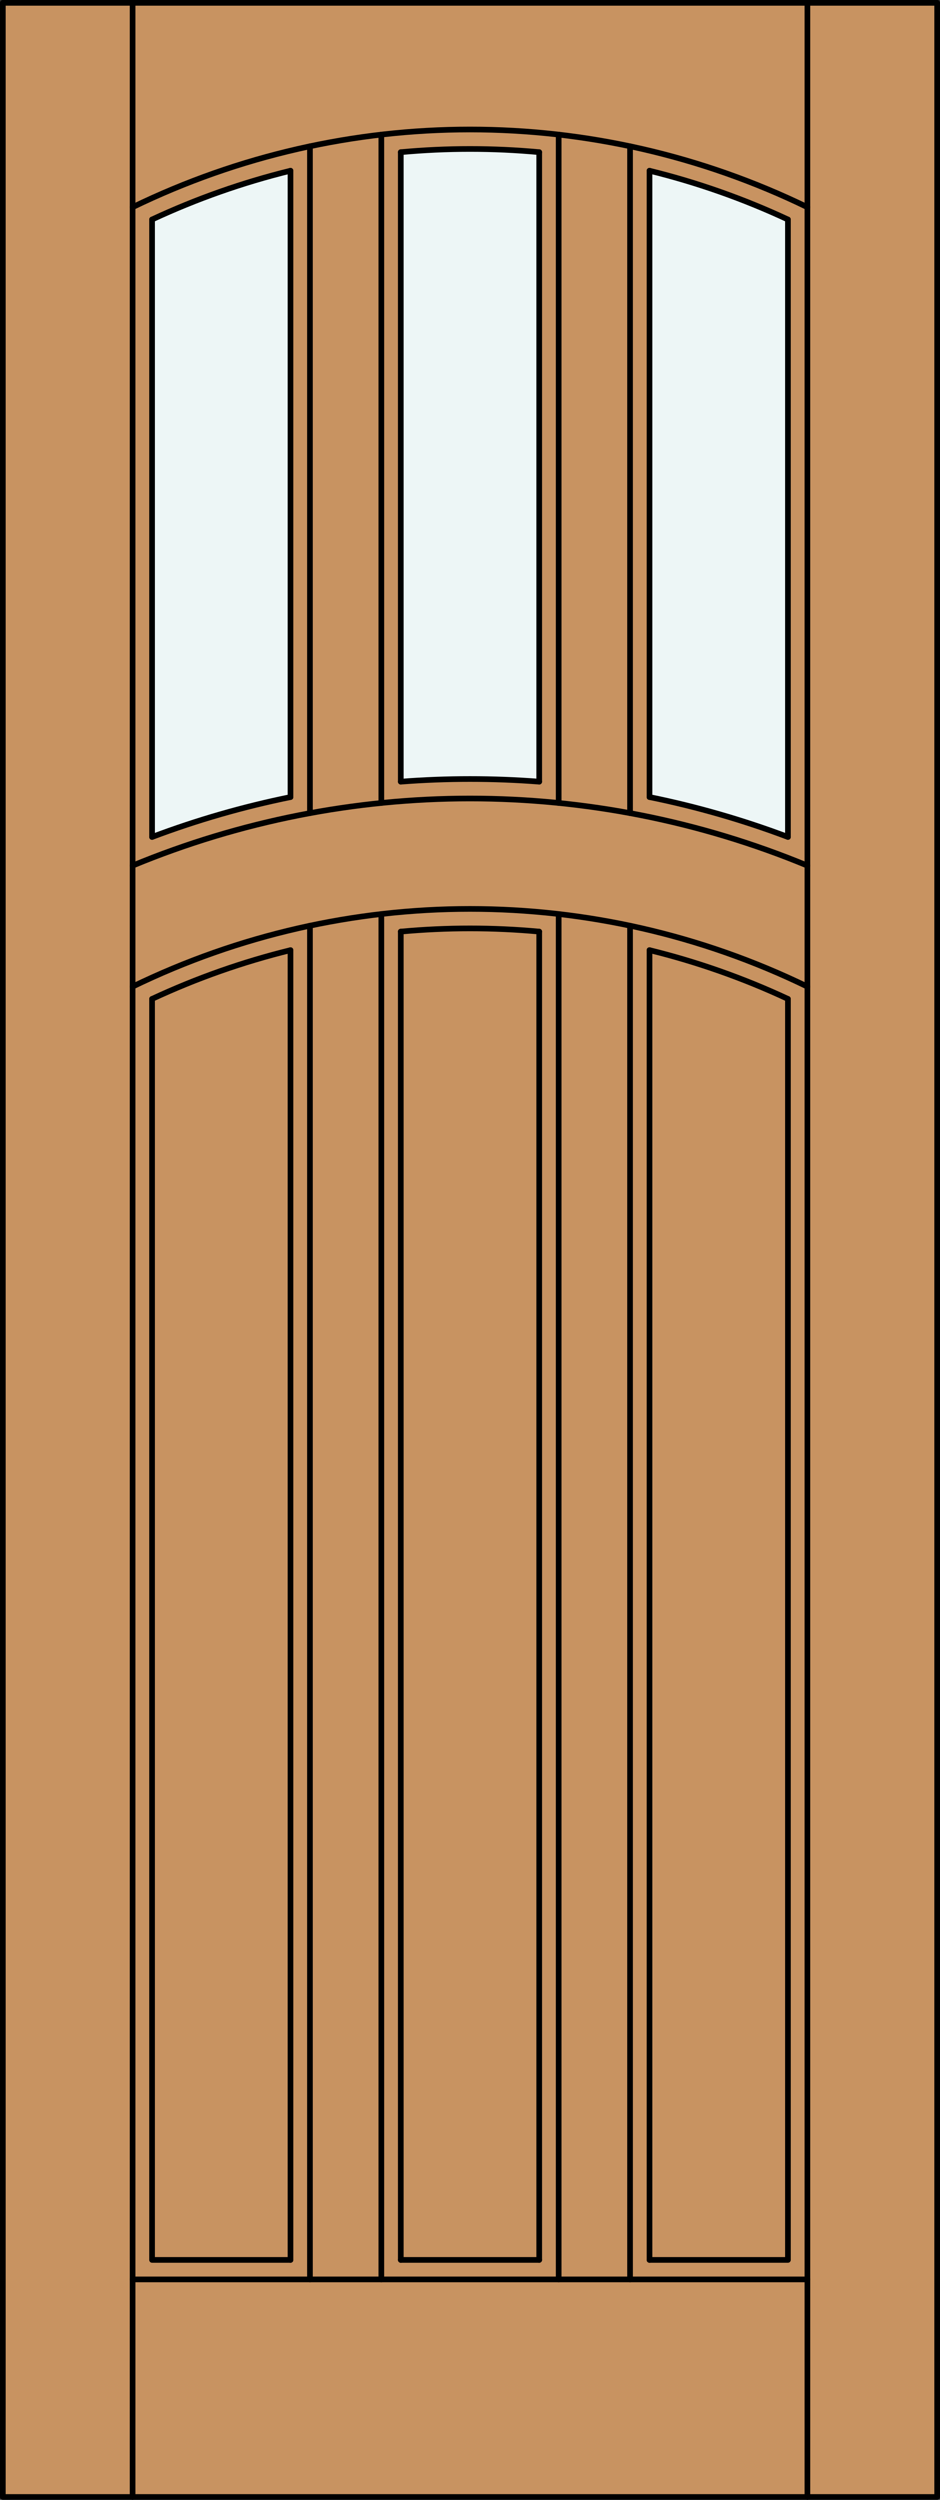 <?xml version="1.0" encoding="iso-8859-1"?>
<!-- Generator: Adobe Illustrator 14.0.0, SVG Export Plug-In . SVG Version: 6.00 Build 43363)  -->
<!DOCTYPE svg PUBLIC "-//W3C//DTD SVG 1.1//EN" "http://www.w3.org/Graphics/SVG/1.1/DTD/svg11.dtd">
<svg version="1.1" id="Layer_1" xmlns="http://www.w3.org/2000/svg" xmlns:xlink="http://www.w3.org/1999/xlink" x="0px" y="0px"
	 width="83.012px" height="220.531px" viewBox="46.163 568.28 83.012 220.531"
	 style="enable-background:new 46.163 568.28 83.012 220.531;" xml:space="preserve">
<rect x="46.163" y="568.28" width="83.012" height="220.531" fill="#333333" stroke="none"/>
<style type="text/css">
<![CDATA[
	.st0{fill:#EDF6F6;}
	.st1{fill:#C89361;}
	.st2{fill:none;stroke:#000000;stroke-width:0.5;stroke-linecap:round;stroke-linejoin:round;}
]]>
</style>
<g id="DOOR_FILL">
	<rect x="46.413" y="568.53" class="st1" width="82.512" height="220.031"/>
</g>
<g id="GLASS">
	<path class="st0" d="M71.816,638.598c-4.162,0.845-8.25,2.021-12.224,3.52v-54.474c3.925-1.829,8.019-3.271,12.224-4.303V638.598
		L71.816,638.598z"/>
	<path class="st0" d="M115.746,642.116c-3.975-1.497-8.062-2.674-12.224-3.52v-55.256c4.205,1.032,8.299,2.474,12.224,4.303V642.116
		z"/>
	<path class="st0" d="M93.781,637.238c-4.069-0.313-8.155-0.313-12.224,0v-55.534c4.066-0.376,8.158-0.376,12.224,0V637.238z"/>
</g>
<g id="_x31_">
	<rect x="46.413" y="568.53" class="st2" width="82.512" height="220.031"/>
	<line class="st2" x1="57.873" y1="788.562" x2="57.873" y2="568.53"/>
	<line class="st2" x1="117.465" y1="788.562" x2="117.465" y2="568.53"/>
	<line class="st2" x1="115.746" y1="587.644" x2="115.746" y2="642.116"/>
	<polyline class="st2" points="115.746,656.403 115.746,767.647 103.522,767.647 	"/>
	<line class="st2" x1="93.781" y1="767.647" x2="81.557" y2="767.647"/>
	<polyline class="st2" points="71.816,767.647 59.592,767.647 59.592,656.403 	"/>
	<line class="st2" x1="59.592" y1="642.116" x2="59.592" y2="587.644"/>
	<path class="st2" d="M117.465,586.558c-18.813-9.139-40.779-9.139-59.592,0"/>
	<path class="st2" d="M115.746,587.644c-3.925-1.829-8.019-3.271-12.224-4.303"/>
	<path class="st2" d="M93.781,581.704c-4.066-0.376-8.158-0.376-12.224,0"/>
	<path class="st2" d="M71.816,583.341c-4.205,1.032-8.299,2.474-12.224,4.303"/>
	<line class="st2" x1="117.465" y1="769.366" x2="57.873" y2="769.366"/>
	<path class="st2" d="M117.465,655.318c-18.813-9.14-40.779-9.14-59.592,0"/>
	<path class="st2" d="M71.816,652.101c-4.205,1.032-8.299,2.474-12.224,4.303"/>
	<path class="st2" d="M115.746,642.116c-3.975-1.497-8.062-2.674-12.224-3.52"/>
	<line class="st2" x1="93.781" y1="767.647" x2="93.781" y2="650.464"/>
	<line class="st2" x1="103.522" y1="638.598" x2="103.522" y2="583.341"/>
	<line class="st2" x1="101.803" y1="640.015" x2="101.803" y2="581.185"/>
	<path class="st2" d="M71.816,638.598c-4.162,0.845-8.25,2.021-12.224,3.52"/>
	<line class="st2" x1="103.522" y1="767.647" x2="103.522" y2="652.101"/>
	<path class="st2" d="M93.781,637.238c-4.069-0.313-8.155-0.313-12.224,0"/>
	<path class="st2" d="M93.781,650.464c-4.066-0.375-8.158-0.375-12.224,0"/>
	<line class="st2" x1="101.803" y1="769.366" x2="101.803" y2="649.944"/>
	<line class="st2" x1="73.535" y1="769.366" x2="73.535" y2="649.944"/>
	<line class="st2" x1="95.5" y1="769.366" x2="95.5" y2="648.915"/>
	<line class="st2" x1="79.838" y1="648.915" x2="79.838" y2="769.366"/>
	<path class="st2" d="M117.465,644.644c-19.079-7.896-40.512-7.896-59.592,0"/>
	<line class="st2" x1="79.838" y1="580.154" x2="79.838" y2="639.117"/>
	<line class="st2" x1="95.5" y1="639.117" x2="95.5" y2="580.154"/>
	<line class="st2" x1="71.816" y1="767.647" x2="71.816" y2="652.101"/>
	<line class="st2" x1="71.816" y1="638.598" x2="71.816" y2="583.341"/>
	<path class="st2" d="M115.746,656.403c-3.925-1.829-8.019-3.271-12.224-4.303"/>
	<line class="st2" x1="73.535" y1="640.015" x2="73.535" y2="581.185"/>
	<line class="st2" x1="81.557" y1="650.464" x2="81.557" y2="767.647"/>
	<line class="st2" x1="81.557" y1="581.704" x2="81.557" y2="637.238"/>
	<line class="st2" x1="93.781" y1="637.238" x2="93.781" y2="581.704"/>
</g>
<g id="_x30_">
</g>
<g id="Layer_1_1_">
</g>
</svg>
